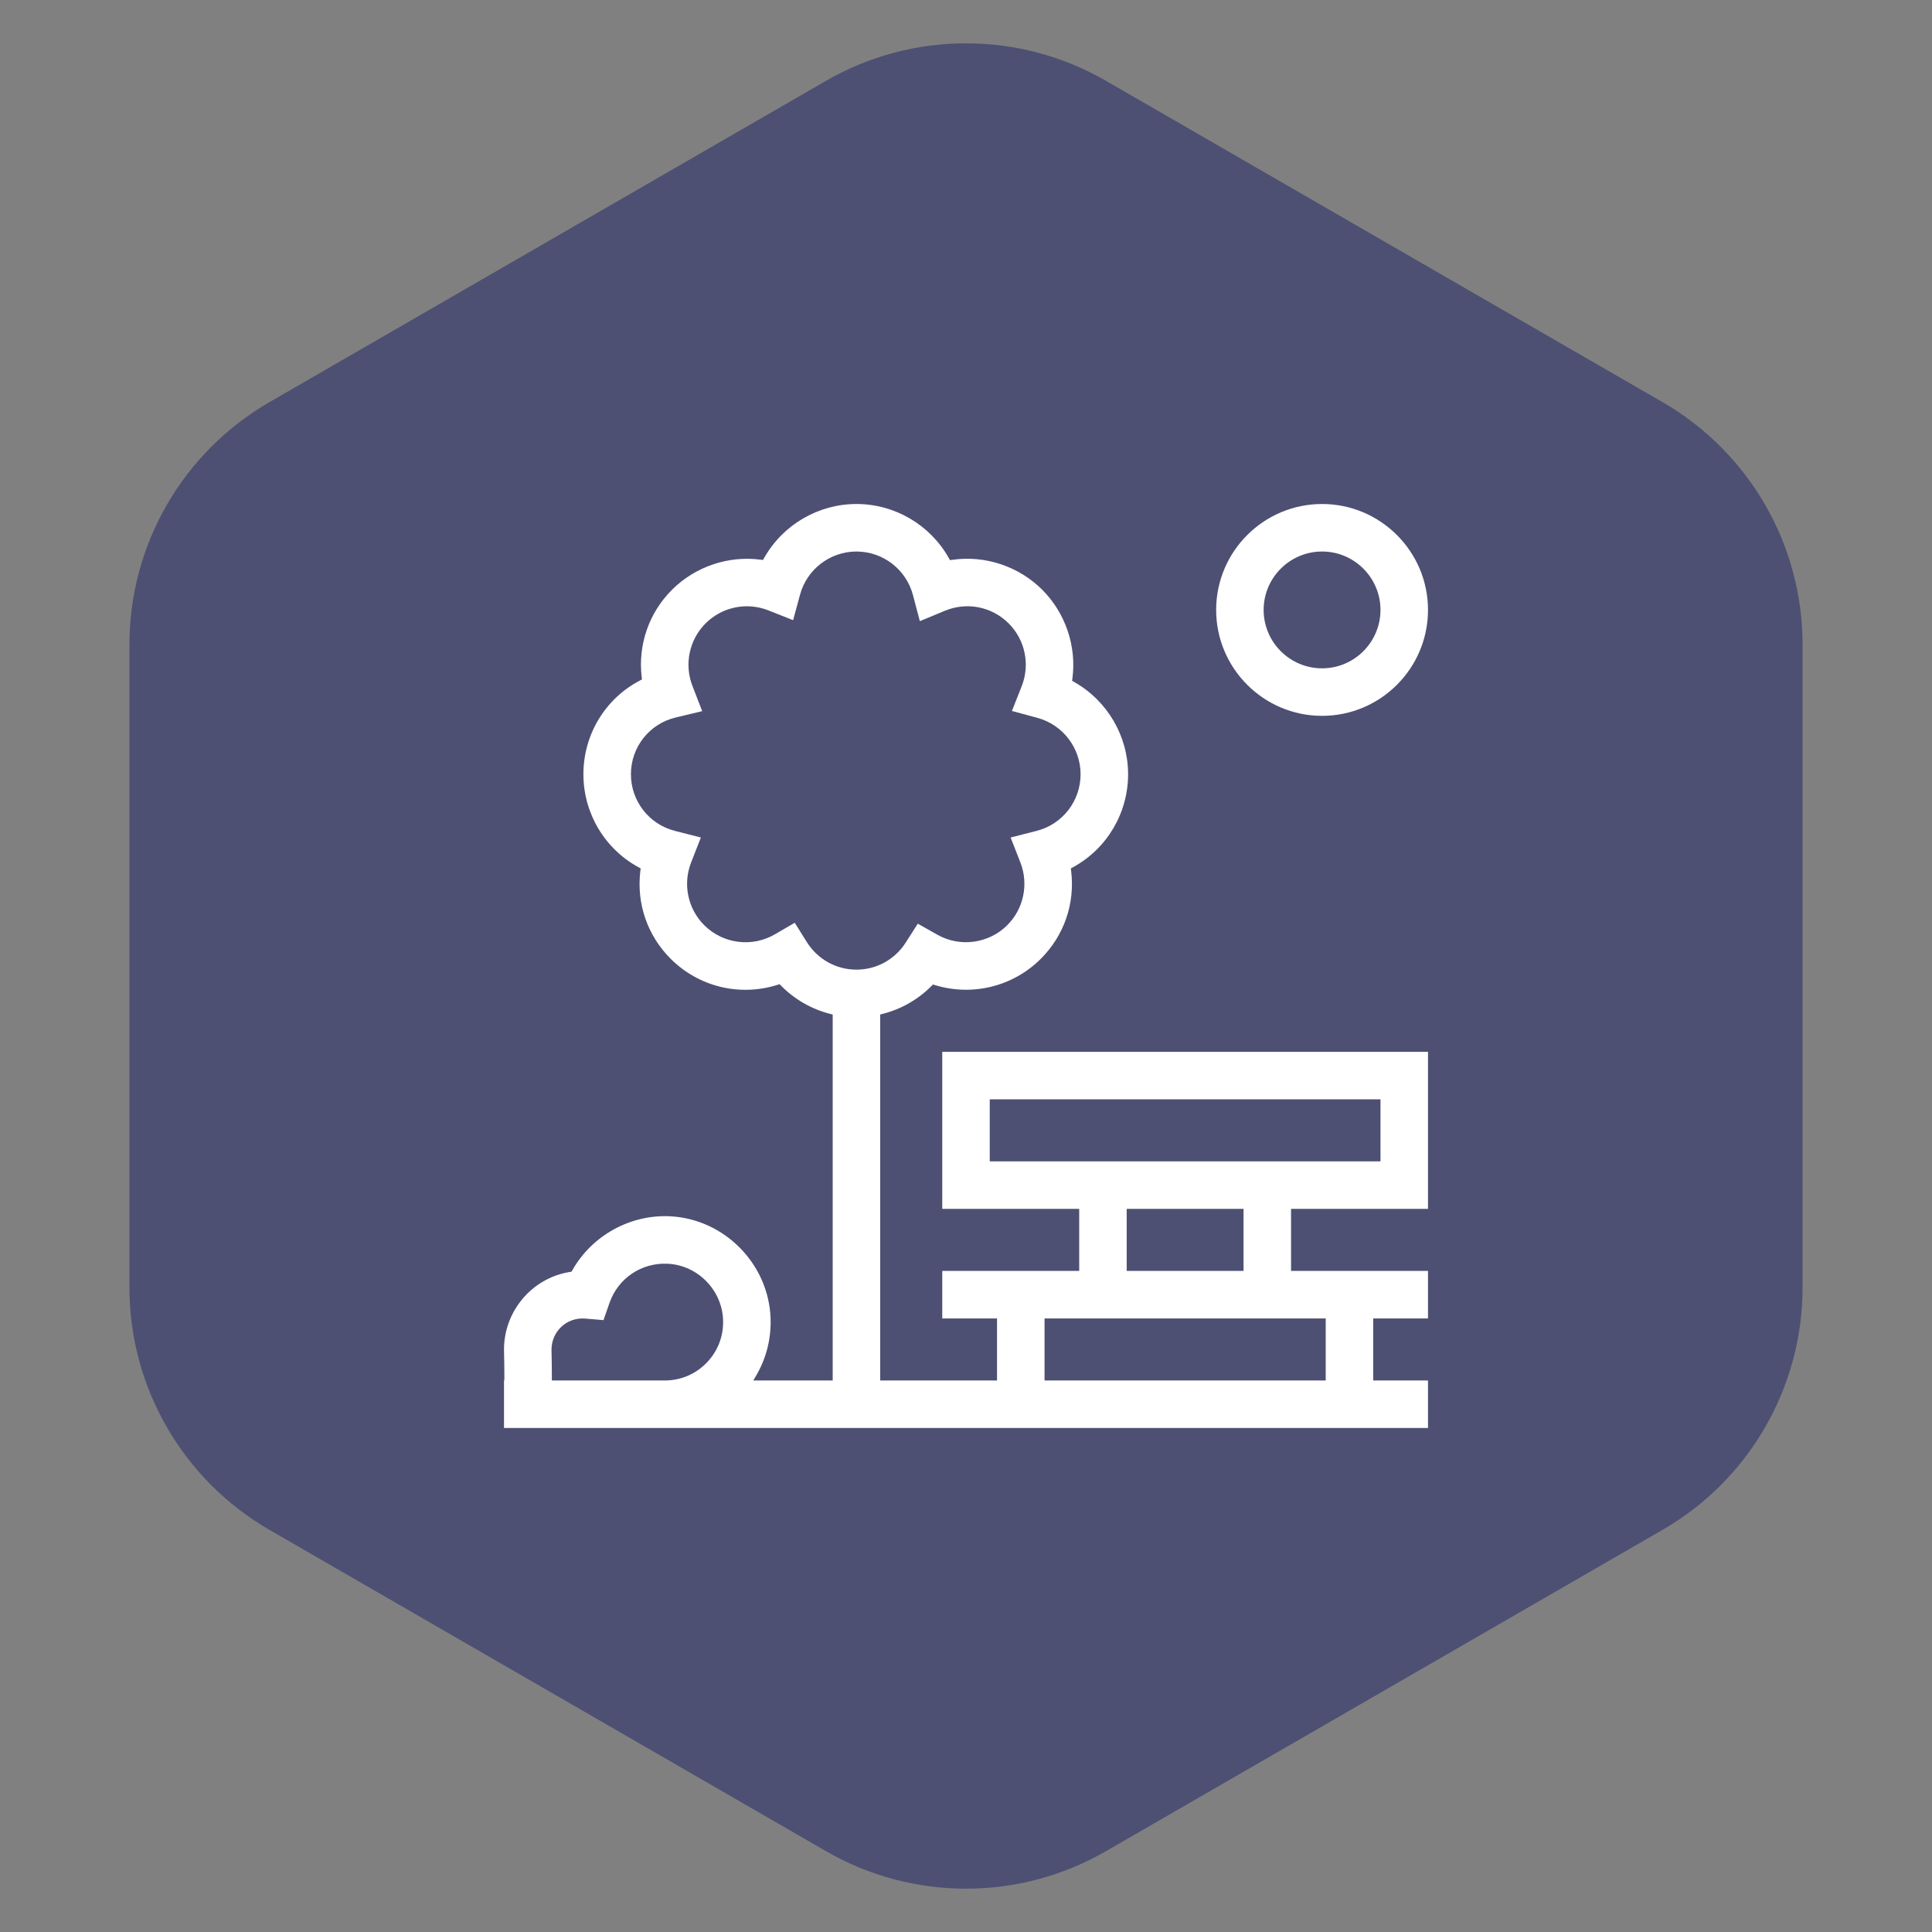 <?xml version="1.0" encoding="UTF-8"?> <svg xmlns="http://www.w3.org/2000/svg" width="69" height="69" viewBox="0 0 69 69" fill="none"><rect x="0" y="0" width="69" height="69" fill="#808080" stroke="none"/><path d="M29.5 2.887C32.594 1.1 36.406 1.1 39.5 2.887L59.378 14.363C62.472 16.15 64.378 19.451 64.378 23.023V45.977C64.378 49.549 62.472 52.85 59.378 54.637L39.5 66.113C36.406 67.9 32.594 67.9 29.5 66.113L9.622 54.637C6.528 52.85 4.622 49.549 4.622 45.977V23.023C4.622 19.451 6.528 16.15 9.622 14.363L29.5 2.887Z" fill="#4D5073"></path><path d="M18 49.303V51H51V49.303H49.043V47.087H51V45.39H46.109V43.174H51V37.565H33.652V43.174H38.543V45.39H33.652V47.087H35.608V49.303H31.435V36.232L31.533 36.207C32.189 36.039 32.788 35.696 33.265 35.216L33.32 35.16L33.395 35.183C34.737 35.591 36.185 35.23 37.175 34.24C38.004 33.411 38.398 32.267 38.255 31.103L38.244 31.015L38.321 30.973C39.535 30.311 40.289 29.038 40.289 27.652C40.289 26.292 39.552 25.03 38.365 24.358L38.289 24.315L38.301 24.229C38.452 23.072 38.049 21.89 37.224 21.064C36.385 20.226 35.186 19.825 34.016 19.993L33.928 20.005L33.885 19.928C33.215 18.739 31.951 18 30.587 18C29.227 18 27.964 18.737 27.293 19.923L27.25 19.999L27.163 19.988C26.007 19.837 24.824 20.239 23.999 21.064C23.177 21.886 22.783 23.021 22.917 24.177L22.927 24.266L22.848 24.307C21.607 24.96 20.836 26.242 20.836 27.652C20.836 29.038 21.59 30.311 22.804 30.973L22.881 31.015L22.87 31.103C22.727 32.268 23.121 33.411 23.95 34.24C24.953 35.243 26.415 35.6 27.767 35.173L27.842 35.149L27.898 35.206C28.378 35.692 28.98 36.039 29.641 36.208L29.739 36.233V49.303H26.904L27.017 49.108C27.374 48.493 27.548 47.787 27.52 47.066C27.444 45.138 25.876 43.545 23.95 43.44C22.524 43.361 21.148 44.117 20.443 45.362L20.412 45.417L20.351 45.427C18.975 45.648 17.965 46.87 18.001 48.269C18.009 48.569 18.013 48.874 18.013 49.173V49.303H18ZM35.348 41.477V39.261H49.303V41.477H35.348ZM44.412 43.174V45.39H40.239V43.174H44.412ZM37.305 47.087H47.347V49.303H37.305V47.087ZM28.819 33.651L28.383 32.956L27.674 33.369C26.857 33.845 25.819 33.71 25.149 33.041C24.564 32.454 24.38 31.577 24.682 30.805L25.031 29.911L24.102 29.674C23.178 29.439 22.533 28.607 22.533 27.652C22.533 26.682 23.191 25.848 24.134 25.624L25.078 25.398L24.728 24.492C24.431 23.722 24.616 22.847 25.199 22.264C25.788 21.675 26.669 21.493 27.444 21.8L28.325 22.149L28.574 21.234C28.821 20.329 29.648 19.697 30.587 19.697C31.532 19.697 32.362 20.334 32.604 21.247L32.852 22.184L33.748 21.812C34.532 21.488 35.425 21.665 36.024 22.264C36.613 22.853 36.795 23.734 36.489 24.509L36.14 25.391L37.055 25.639C37.96 25.886 38.592 26.713 38.592 27.652C38.592 28.607 37.947 29.438 37.023 29.674L36.094 29.911L36.443 30.804C36.744 31.577 36.561 32.455 35.975 33.041C35.316 33.7 34.288 33.841 33.477 33.383L32.778 32.989L32.346 33.665C31.959 34.27 31.302 34.63 30.587 34.63C30.585 34.63 30.582 34.63 30.579 34.63C29.861 34.627 29.203 34.261 28.819 33.651ZM20.044 47.389C20.272 47.173 20.584 47.065 20.899 47.092L21.553 47.147L21.77 46.527C22.08 45.644 22.918 45.085 23.857 45.134C24.918 45.191 25.782 46.069 25.824 47.132C25.847 47.707 25.641 48.25 25.244 48.663C24.847 49.076 24.313 49.303 23.74 49.303H19.709V49.173C19.709 48.864 19.705 48.544 19.697 48.225C19.689 47.909 19.816 47.605 20.044 47.389Z" fill="white"></path><path d="M47.217 18C45.131 18 43.434 19.697 43.434 21.783C43.434 23.869 45.131 25.566 47.217 25.566C49.303 25.566 51 23.869 51 21.783C51 19.697 49.303 18 47.217 18ZM47.217 23.869C46.066 23.869 45.13 22.933 45.13 21.783C45.13 20.633 46.066 19.697 47.217 19.697C48.367 19.697 49.303 20.633 49.303 21.783C49.303 22.933 48.367 23.869 47.217 23.869Z" fill="white"></path></svg> 